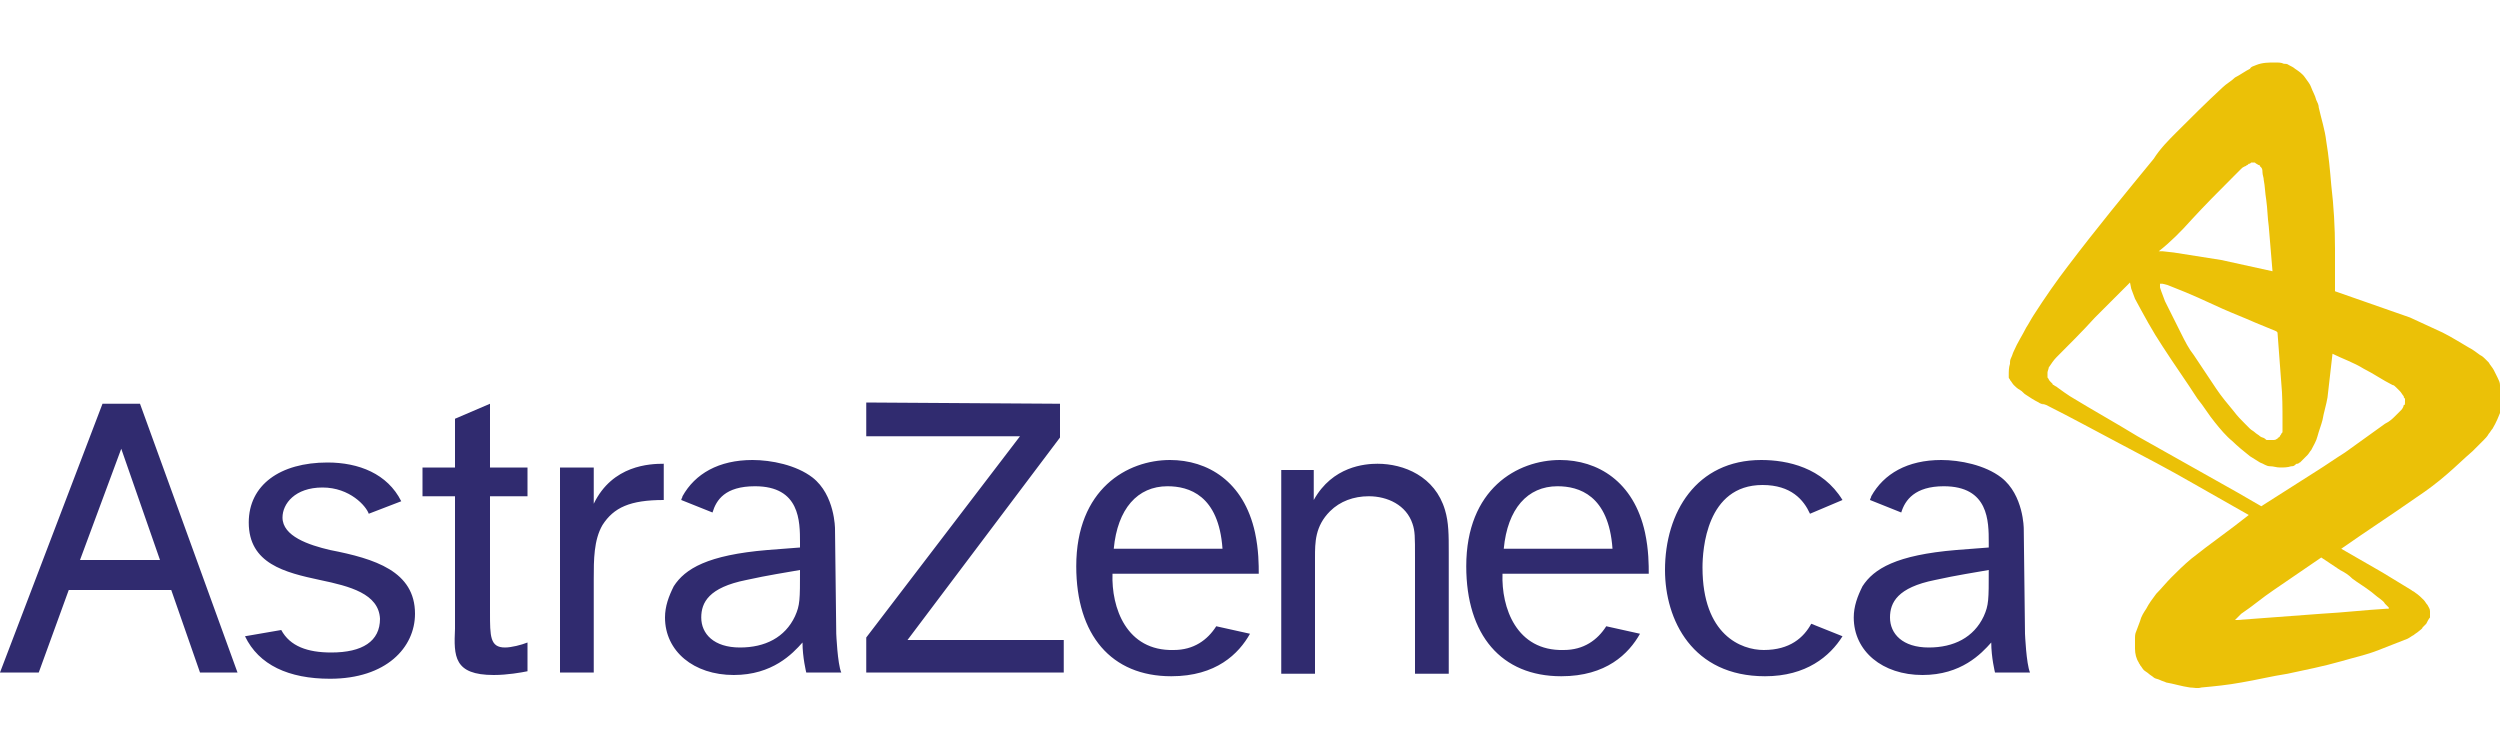 <svg viewBox="0 0 200 60" id="astrazeneca" xmlns="http://www.w3.org/2000/svg"><path d="M6.4 44.8l3.3-8.9 3.1 8.9H6.4zm9.6 9h3l-7.8-21.5h-3L0 53.8h3.1l2.4-6.6h8.2l2.3 6.6zm9.6-7.4c-2.8-.6-5.7-1.3-5.7-4.6 0-3 2.5-4.8 6.3-4.8 2.5 0 4.8.9 5.9 3.1l-2.6 1c-.2-.6-1.5-2.1-3.7-2.1s-3.2 1.3-3.2 2.4c0 1.5 2.1 2.2 3.8 2.6 3.6.7 6.8 1.7 6.8 5.1 0 2.7-2.3 5.2-6.8 5.2-3.3 0-5.7-1.1-6.8-3.4l2.9-.5c.7 1.3 2.1 1.8 4 1.8 2.5 0 3.9-.9 3.9-2.7-.1-2-2.4-2.6-4.8-3.1zm13.6-9h3v2.3h-3V49c0 1.9 0 2.8 1.2 2.8.5 0 1.3-.2 1.8-.4v2.3c-.5.1-1.6.3-2.7.3-3.2 0-3.2-1.5-3.1-3.7V39.7h-2.6v-2.3h2.6v-3.9l2.8-1.2v5.1zm8.3 0v2.9c1.5-3.1 4.5-3.2 5.6-3.2V40c-2.7 0-4 .6-4.9 2-.7 1.2-.7 2.8-.7 4.3v7.5h-2.7V37.4h2.7zm37.3-5.1V35L72.6 51.2h12.5v2.6H69.3V51l12.3-16.1H69.3v-2.7l15.5.1zm20.3 5.3V40c1.5-2.7 4.1-2.9 5.1-2.9 2.1 0 4.6 1 5.4 3.7.3 1 .3 2 .3 3.4v9.7h-2.7v-9.3c0-1.7 0-2.1-.2-2.7-.5-1.5-2-2.2-3.5-2.2-1.2 0-2.3.4-3.1 1.2-1.2 1.2-1.2 2.5-1.2 3.7v9.3h-2.7V37.6h2.6zm42.3 13.3c-1 1.6-2.9 3.2-6.2 3.2-5.8 0-8-4.5-8-8.5 0-4.6 2.5-8.8 7.7-8.8 2.1 0 4.9.6 6.5 3.2l-2.6 1.1c-.5-1.1-1.5-2.3-3.8-2.3-4.5 0-4.8 5.2-4.8 6.6 0 5.4 3.1 6.6 4.9 6.6 2.1 0 3.2-1 3.8-2.1l2.5 1zm-58.3-7h8.7c-.3-4.3-2.7-5-4.4-5-2.4 0-4 1.8-4.3 5zm10.9 6.8c-.9 1.6-2.7 3.4-6.3 3.4-4.8 0-7.6-3.3-7.6-8.8 0-6.2 4.1-8.5 7.5-8.5 3 0 5.9 1.7 6.8 5.8.3 1.4.3 2.6.3 3.3H89c-.1 2.7 1.1 6.2 4.9 6.1 1.6 0 2.7-.8 3.4-1.9l2.7.6zm20.3-6.8h8.7c-.3-4.3-2.7-5-4.4-5-2.4 0-4 1.8-4.3 5zm10.9 6.8c-.9 1.6-2.7 3.4-6.3 3.4-4.8 0-7.6-3.3-7.6-8.8 0-6.2 4.1-8.5 7.5-8.5 3 0 5.9 1.7 6.8 5.8.3 1.4.3 2.6.3 3.3h-11.7c-.1 2.7 1.1 6.2 4.9 6.1 1.6 0 2.7-.8 3.4-1.9l2.7.6zm31.2 3.1h-2.8s-.3-1.2-.3-2.4c-.8.9-2.4 2.6-5.5 2.6-3.2 0-5.5-1.9-5.5-4.6 0-.9.3-1.7.7-2.5.9-1.4 2.7-2.5 7.5-2.9l2.6-.2v-.4c0-1.7 0-4.5-3.6-4.5-2.3 0-3.1 1.1-3.4 2.1l-2.5-1c0-.1.1-.2.1-.3 1-1.8 2.9-2.9 5.6-2.9 1.5 0 3.5.4 4.8 1.4 1.8 1.4 1.8 4.1 1.8 4.1l.1 8.4s.1 2.4.4 3.1zm-3.7-4.5c.4-.9.4-1.3.4-3.7-1.1.2-2.5.4-4.3.8-3 .6-3.6 1.8-3.6 3 0 1.3 1 2.4 3.1 2.4 2 0 3.6-.8 4.4-2.5zm-91.4 4.5h-2.8s-.3-1.2-.3-2.4c-.8.9-2.4 2.6-5.5 2.6-3.2 0-5.5-1.9-5.5-4.6 0-.9.3-1.7.7-2.5.9-1.4 2.7-2.5 7.5-2.9l2.6-.2v-.4c0-1.7 0-4.5-3.6-4.5-2.4 0-3.1 1.1-3.4 2.1l-2.5-1c0-.1.1-.2.1-.3 1-1.8 2.9-2.9 5.6-2.9 1.5 0 3.5.4 4.8 1.4 1.8 1.4 1.8 4.1 1.8 4.1l.1 8.4s.1 2.4.4 3.1zm-3.7-4.5c.4-.9.4-1.3.4-3.7-1.1.2-2.5.4-4.3.8-3 .6-3.6 1.8-3.6 3 0 1.3 1 2.4 3.1 2.4 2 0 3.6-.8 4.4-2.5z" fill="#302b6f"/><path d="M200 31.1v-.3c0-.2-.1-.4-.2-.6l-.3-.6c-.1-.2-.3-.4-.4-.6l-.3-.3c-.1-.1-.2-.2-.4-.3-.3-.2-.5-.4-.9-.6-.7-.4-1.3-.8-2.1-1.2-.9-.4-1.7-.8-2.6-1.2l-6-2.1v-3.4c0-1.7-.1-3.4-.3-5.1-.1-1.2-.2-2.3-.4-3.5-.1-.9-.4-1.8-.6-2.7 0-.2-.1-.4-.2-.6-.1-.4-.3-.7-.4-1-.1-.3-.3-.5-.5-.8-.2-.3-.5-.5-.8-.7-.1-.1-.3-.2-.5-.3-.1-.1-.3-.1-.4-.1-.2-.1-.4-.1-.7-.1-.5 0-1 0-1.5.2-.2.1-.4.1-.5.3-.4.2-.8.5-1.2.7-.3.3-.7.5-1 .8-1.3 1.2-2.5 2.4-3.7 3.6-.6.6-1.3 1.3-1.8 2.1-2.3 2.8-4.6 5.6-6.8 8.5-1 1.3-1.9 2.6-2.8 4-.2.3-.4.7-.6 1-.3.6-.7 1.2-1 1.9-.1.2-.1.3-.2.5s-.1.3-.1.5c-.1.3-.1.6-.1.9v.2c0 .1.1.1.1.2.1.1.2.3.3.4.1.1.3.3.5.4.2.1.3.3.5.4.3.2.6.4 1 .6.1.1.3.1.4.2 0 0-.1 0-.1-.1l.3.1c2 1 4 2.1 5.9 3.1s4 2.1 5.9 3.2l4.4 2.5c-1.5 1.2-3.1 2.3-4.6 3.5-.6.5-1.1 1-1.6 1.5-.4.4-.8.9-1.2 1.3-.3.4-.6.8-.8 1.2-.2.3-.4.6-.5 1-.1.3-.2.5-.3.8-.1.2-.1.4-.1.6v.8c0 .4.1.8.3 1.1 0 .1.1.1.1.2.1.1.2.3.3.4.1.1.3.2.4.3.1.1.3.2.4.3.1.1.3.1.5.2s.3.1.5.2c.6.1 1.2.3 1.9.4.3 0 .6.1.9 0 1.1-.1 2.1-.2 3.2-.4 1.2-.2 2.4-.5 3.7-.7 1.4-.3 2.9-.6 4.3-1 1-.3 2-.5 3-.9.8-.3 1.5-.6 2.3-.9.2-.1.3-.2.5-.3.1-.1.3-.2.4-.3.1-.1.3-.2.3-.3l.3-.3c.1-.2.2-.4.3-.5v-.5c0-.2-.1-.3-.2-.5-.1-.1-.2-.3-.3-.4-.2-.2-.4-.4-.7-.6-.1-.1-.2-.1-.3-.2-.8-.5-1.5-.9-2.3-1.4l-3.3-1.9c2-1.4 4-2.7 6-4.1.9-.6 1.7-1.2 2.5-1.9.7-.6 1.3-1.2 2-1.8l.9-.9c.1-.1.3-.3.4-.5.1-.1.2-.3.3-.4.3-.5.5-1 .7-1.5.1-.2.1-.5.2-.7v-.6c-.3-.1-.3-.2-.3-.4zm-24.7-13.5c1.1-1.2 2.2-2.3 3.4-3.5l.6-.6c.1-.1.1-.1.3-.2.1 0 .1-.1.2-.1l.1-.1c.1 0 .1 0 .2-.1h.2c.1 0 .1 0 .2.1.1 0 .1.1.2.1s.1.1.1.1l.1.1c.1.1.1.3.1.4 0 .2.1.4.1.6.1.5.1 1 .2 1.6.1.7.1 1.4.2 2.1l.3 3.6-4.1-.9-3.8-.6-.9-.1h-.3c.9-.7 1.8-1.6 2.6-2.5zm-2.5 5.1h.2l.4.1.5.2c1.3.5 2.6 1.1 3.9 1.7.9.4 1.7.7 2.6 1.1l1.7.7.1.1c.1 1.3.2 2.7.3 4 .1 1 .1 2.1.1 3.1v.8c0 .1 0 .1-.1.2 0 .1-.1.1-.1.2l-.1.1s-.1 0-.1.1c-.1 0-.1.1-.3.1h-.5c-.1 0-.1 0-.2-.1s-.3-.1-.4-.2c-.1-.1-.3-.2-.4-.3-.1-.1-.3-.2-.4-.3l-.4-.4c-.3-.3-.6-.6-.9-1-.5-.6-1-1.2-1.4-1.8l-1.8-2.7c-.4-.5-.7-1.1-1-1.7l-1.3-2.6-.3-.8-.1-.3v-.3zm14.4 22.9c.4.2.7.4 1 .7.4.3.9.6 1.3.9.3.2.6.5.9.7.1.1.3.2.4.4l.3.3v.1h-.2c-1.7.1-3.4.3-5.2.4l-6.7.5h-.2l.1-.1.4-.4c.9-.6 1.7-1.3 2.6-1.9l3.8-2.6 1.5 1zm5.1-13.2c0 .1-.1.3-.2.4l-.4.4c-.3.3-.5.5-.9.7-1.1.8-2.1 1.5-3.2 2.3-.8.5-1.5 1-2.3 1.5l-4.4 2.8-1.9-1.1-8-4.5c-1.8-1.1-3.6-2.1-5.4-3.2-.3-.2-.6-.4-1-.7-.1-.1-.2-.1-.3-.2 0 0-.1 0-.1-.1l-.2-.2c-.1-.1-.1-.2-.2-.3v-.4c0-.1.1-.3.1-.4.2-.3.4-.6.6-.8 1-1 2.1-2.1 3.1-3.2l2.8-2.8.1.5.3.8c.7 1.3 1.4 2.6 2.2 3.8.9 1.4 1.9 2.8 2.8 4.2.5.6.9 1.3 1.4 1.9.4.5.9 1.1 1.4 1.5.4.4.9.8 1.4 1.2.3.2.5.3.8.5.3.1.5.3.8.3s.5.1.8.1c.3 0 .6 0 .9-.1.1 0 .2 0 .3-.1s.1-.1.2-.1.1-.1.2-.1l.3-.3.3-.3c.1-.1.2-.3.3-.4.2-.4.4-.7.5-1.1.1-.4.3-.9.4-1.3.1-.6.3-1.2.4-1.8l.4-3.5c.8.4 1.7.7 2.5 1.2.8.4 1.5.9 2.3 1.3.1 0 .2.1.3.2l.3.3c.1.1.2.3.3.4 0 .1 0 .1.1.2v.1c0 .4 0 .4-.1.4z" fill="#ebc107"/></svg>